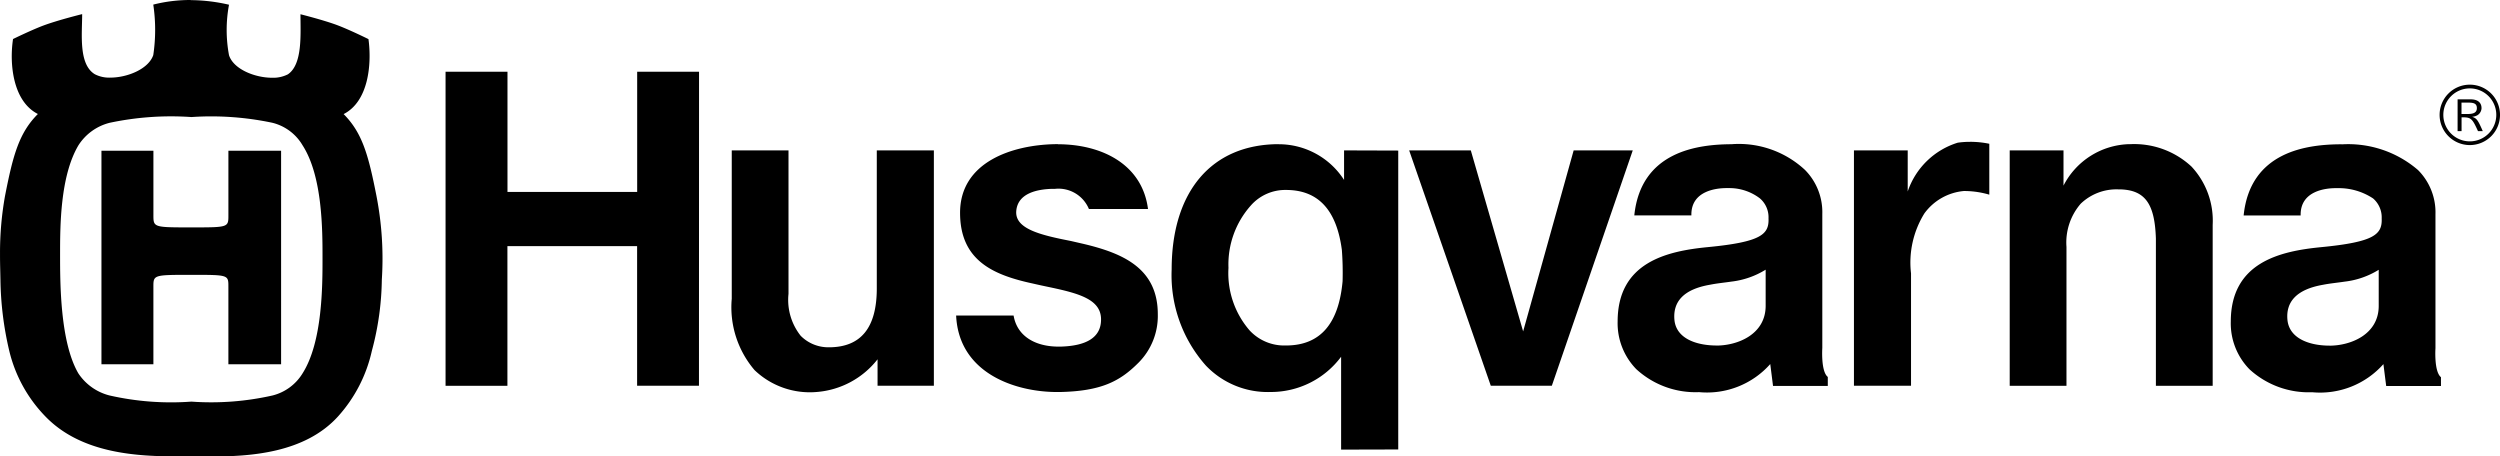<svg id="Husqvarna_logo" xmlns="http://www.w3.org/2000/svg" width="152.286" height="27.803" viewBox="0 0 152.286 27.803">
  <g id="Group_62" data-name="Group 62">
    <path id="Path_107" data-name="Path 107" d="M92.9,17.528H89.423v8.41c0,2.379-.956,3.585-2.916,3.585a2.369,2.369,0,0,1-1.719-.7,3.518,3.518,0,0,1-.743-2.553V17.528H80.588v9.038a5.892,5.892,0,0,0,1.39,4.348,4.865,4.865,0,0,0,3.792,1.331,5.219,5.219,0,0,0,3.7-1.991v1.612H92.9V17.528" transform="translate(-36.014 -8.368)"/>
    <path id="Path_108" data-name="Path 108" d="M171.65,29.195h-.058c-1.291-.019-2.407-.492-2.5-1.571s.533-1.85,2.175-2.132c.425-.085.871-.126,1.3-.19a5.058,5.058,0,0,0,2.083-.726v2.2c0,1.751-1.716,2.423-3,2.423m.97-12.265h-.046c-2.055.009-5.522.429-5.925,4.334h3.477c-.039-1.546,1.628-1.661,2.13-1.661.088,0,.141,0,.141,0a3.065,3.065,0,0,1,1.9.624,1.515,1.515,0,0,1,.527,1.216c.038.973-.428,1.439-3.683,1.754-2.512.243-5.508.925-5.508,4.535a4.01,4.01,0,0,0,1.136,2.9,5.333,5.333,0,0,0,3.825,1.4,5.151,5.151,0,0,0,4.336-1.711l.169,1.332h3.336V31.11c-.431-.339-.334-1.764-.334-1.764v-8.17a3.654,3.654,0,0,0-1.061-2.681,5.92,5.92,0,0,0-4.423-1.565" transform="translate(-67.096 -8.149)"/>
    <path id="Path_109" data-name="Path 109" d="M129.789,29.194a2.87,2.87,0,0,1-2.225-.923,5.324,5.324,0,0,1-1.282-3.8,5.393,5.393,0,0,1,1.364-3.806,2.79,2.79,0,0,1,2.143-.944c2.024,0,3.092,1.3,3.4,3.657a18.675,18.675,0,0,1,.044,1.9c-.228,2.527-1.309,3.917-3.448,3.917m-.426-12.263c-4.136,0-6.538,2.919-6.538,7.627a8.287,8.287,0,0,0,2.084,5.859,5.2,5.2,0,0,0,3.938,1.61,5.33,5.33,0,0,0,4.3-2.147v5.657l3.48-.009,0-18.207-3.3-.011v1.8a4.728,4.728,0,0,0-3.964-2.175" transform="translate(-51.45 -8.15)"/>
    <path id="Path_110" data-name="Path 110" d="M68.554,9.977H64.785V17.3h-7.9V9.977H53.113v19.13h3.768V20.6h7.9v8.506h3.768Z" transform="translate(-25.972 -5.608)"/>
    <path id="Path_111" data-name="Path 111" d="M108.334,16.93H108.2c-2.663.039-5.831,1.093-5.831,4.179,0,2.906,2.01,3.789,4.426,4.31.324.076.653.146.973.213,1.8.378,3.159.737,3.188,1.931s-.978,1.659-2.465,1.7h-.124c-1.426,0-2.528-.64-2.738-1.895h-3.5c.162,3.543,3.64,4.661,6.143,4.661.058,0,.115,0,.172,0,2.515-.052,3.656-.647,4.783-1.775a4.037,4.037,0,0,0,1.187-2.963c0-2.8-2.122-3.716-4.536-4.288l-.757-.174c-1.877-.367-3.419-.744-3.329-1.827s1.265-1.323,2.186-1.35l.179,0a2.007,2.007,0,0,1,2.06,1.227h3.6c-.353-2.734-2.83-3.943-5.49-3.943" transform="translate(-43.887 -8.149)"/>
    <path id="Path_112" data-name="Path 112" d="M159.241,17.528h-3.6l-3.078,11.027-3.188-11.027h-3.755l4.973,14.338h3.718Z" transform="translate(-59.782 -8.368)"/>
    <path id="Path_113" data-name="Path 113" d="M195.387,16.709a5.176,5.176,0,0,0-.747.052,4.673,4.673,0,0,0-3.048,2.973V17.229h-3.275V31.567h3.477V24.721a5.684,5.684,0,0,1,.815-3.654,3.348,3.348,0,0,1,2.4-1.362h.053a5.4,5.4,0,0,1,1.5.222v-3.1a5.722,5.722,0,0,0-1.183-.119" transform="translate(-75.385 -8.069)"/>
    <path id="Path_114" data-name="Path 114" d="M210.557,16.931a4.634,4.634,0,0,0-4.008,2.526V17.31h-3.277V31.649h3.458V23.191a3.616,3.616,0,0,1,.866-2.631,3.143,3.143,0,0,1,2.292-.874h.089c1.593.03,2.133.947,2.2,3l0,8.965h3.459v-9.8a4.828,4.828,0,0,0-1.292-3.556,5.124,5.124,0,0,0-3.782-1.36" transform="translate(-80.852 -8.15)"/>
    <path id="Path_115" data-name="Path 115" d="M27.464,12.274H24.253v3.9c0,.77.032.77-2.25.77-2.326,0-2.318,0-2.318-.77v-3.9H16.52V25.28h3.164v-4.7c0-.746-.008-.746,2.318-.746,2.282,0,2.25,0,2.25.746v4.7h3.211V12.274M22,27.556a16.908,16.908,0,0,1-4.981-.373,3.225,3.225,0,0,1-1.909-1.352C14,23.922,14,20.334,14,18.609s0-4.777,1.116-6.663a3.178,3.178,0,0,1,1.909-1.375A18.006,18.006,0,0,1,22,10.222a18.012,18.012,0,0,1,4.937.35,2.954,2.954,0,0,1,1.836,1.375c1.213,1.886,1.213,5.147,1.213,6.871,0,1.679,0,5.1-1.213,7.013a2.99,2.99,0,0,1-1.836,1.352A16.912,16.912,0,0,1,22,27.556M21.956,3.092h0a9.2,9.2,0,0,0-2.279.28,10.466,10.466,0,0,1,0,3.075c-.292.857-1.591,1.373-2.619,1.373a1.9,1.9,0,0,1-.943-.207c-1-.607-.77-2.448-.77-3.661,0,0-1.468.362-2.375.7-.735.278-1.836.817-1.836.817-.233,1.539,0,3.8,1.513,4.567-1.142,1.143-1.513,2.494-2,4.985a19.666,19.666,0,0,0-.306,3.505v.093c0,.546.018,1.044.026,1.506a19.915,19.915,0,0,0,.536,4.334,8.607,8.607,0,0,0,2.186,3.984c2.216,2.312,5.693,2.448,8.076,2.448l.827,0c.355,0,.753.008,1.181.008,2.387,0,5.734-.195,7.77-2.454a8.81,8.81,0,0,0,2.049-3.984,17.419,17.419,0,0,0,.607-4.334,19.951,19.951,0,0,0-.327-5.1c-.489-2.491-.862-3.843-2-4.985,1.513-.77,1.722-3.029,1.513-4.567,0,0-1.157-.574-1.932-.862-.843-.311-2.21-.653-2.21-.653,0,1.213.137,3.054-.769,3.661a1.973,1.973,0,0,1-.959.207c-1.044,0-2.35-.516-2.625-1.373a8.367,8.367,0,0,1,0-3.075,10.54,10.54,0,0,0-2.331-.28" transform="translate(-10.34 -3.092)"/>
    <path id="Path_116" data-name="Path 116" d="M230.5,29.207h-.058c-1.292-.02-2.4-.5-2.5-1.575s.533-1.85,2.174-2.133c.428-.084.872-.124,1.3-.189a5.033,5.033,0,0,0,2.086-.723v2.2c0,1.748-1.714,2.422-3,2.422m.739-12.267h-.046c-2.055.009-5.522.43-5.921,4.336h3.473c-.039-1.549,1.628-1.664,2.128-1.664.089,0,.142,0,.142,0a3.787,3.787,0,0,1,2.141.626,1.523,1.523,0,0,1,.525,1.216c.038.971-.428,1.437-3.683,1.752-2.515.244-5.509.927-5.509,4.538a4,4,0,0,0,1.137,2.9,5.337,5.337,0,0,0,3.823,1.4,5.157,5.157,0,0,0,4.337-1.714l.169,1.332h3.337v-.535c-.431-.342-.335-1.763-.335-1.763v-8.17a3.65,3.65,0,0,0-1.06-2.682,6.512,6.512,0,0,0-4.656-1.567" transform="translate(-88.604 -8.153)"/>
  </g>
  <path id="Path_117" data-name="Path 117" d="M246.38,14.9a1.84,1.84,0,1,1,1.84-1.84,1.838,1.838,0,0,1-1.84,1.84m0-3.452a1.613,1.613,0,1,0,1.613,1.613,1.611,1.611,0,0,0-1.613-1.613m.715,1.179a.531.531,0,0,1-.241.449.756.756,0,0,1-.331.1c.267.1.336.159.646.874h-.291c-.326-.715-.409-.839-.886-.839h-.114v.839h-.242V12.115h.8c.656,0,.656.459.656.513m-1.218.38h.32c.315,0,.616-.03.616-.36,0-.315-.252-.335-.576-.335h-.36Z" transform="translate(-95.933 -6.063)"/>
</svg>
